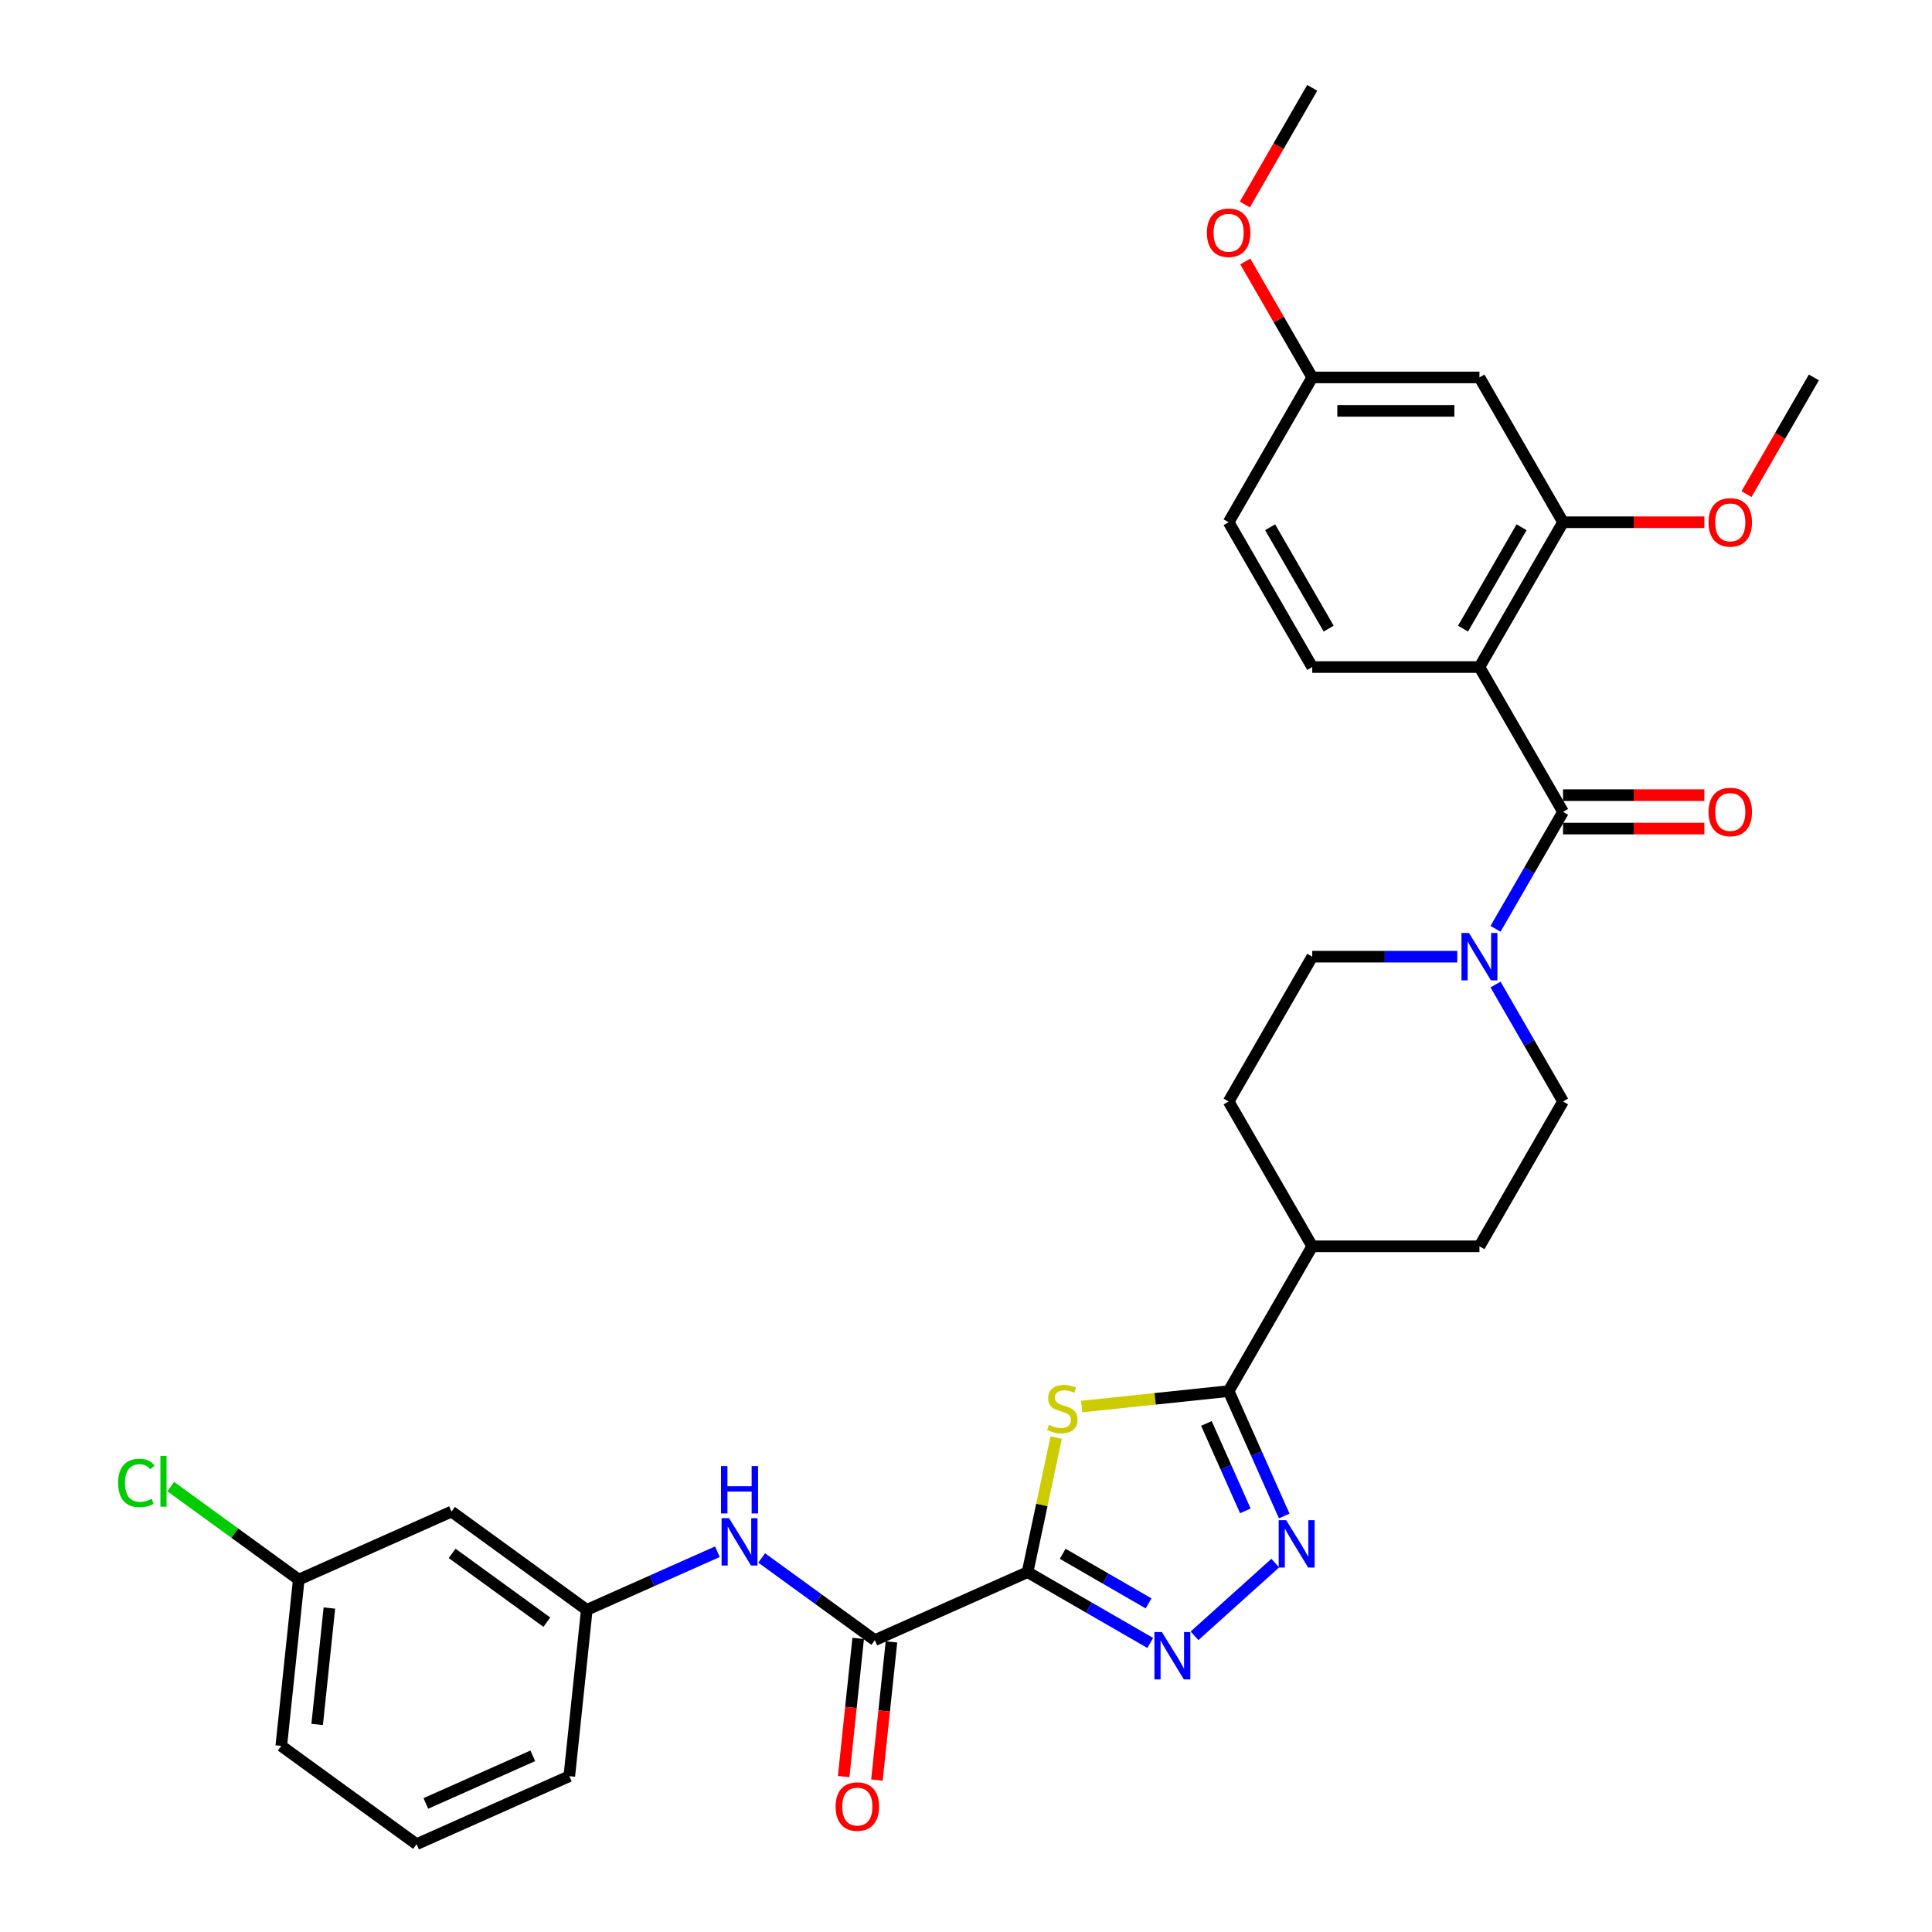 <?xml version='1.0' encoding='iso-8859-1'?>
<svg version='1.1' baseProfile='full'
              xmlns='http://www.w3.org/2000/svg'
                      xmlns:rdkit='http://www.rdkit.org/xml'
                      xmlns:xlink='http://www.w3.org/1999/xlink'
                  xml:space='preserve'
width='1000px' height='1000px' viewBox='0 0 1000 1000'>
<!-- END OF HEADER -->
<rect style='opacity:1.0;fill:#FFFFFF;stroke:none' width='1000' height='1000' x='0' y='0'> </rect>
<path class='bond-0' d='M 531.869,813.736 L 539.268,778.928' style='fill:none;fill-rule:evenodd;stroke:#000000;stroke-width:6px;stroke-linecap:butt;stroke-linejoin:miter;stroke-opacity:1' />
<path class='bond-0' d='M 539.268,778.928 L 546.667,744.121' style='fill:none;fill-rule:evenodd;stroke:#CCCC00;stroke-width:6px;stroke-linecap:butt;stroke-linejoin:miter;stroke-opacity:1' />
<path class='bond-1' d='M 531.869,813.736 L 563.616,832.065' style='fill:none;fill-rule:evenodd;stroke:#000000;stroke-width:6px;stroke-linecap:butt;stroke-linejoin:miter;stroke-opacity:1' />
<path class='bond-1' d='M 563.616,832.065 L 595.363,850.394' style='fill:none;fill-rule:evenodd;stroke:#0000FF;stroke-width:6px;stroke-linecap:butt;stroke-linejoin:miter;stroke-opacity:1' />
<path class='bond-1' d='M 550.048,804.244 L 572.271,817.074' style='fill:none;fill-rule:evenodd;stroke:#000000;stroke-width:6px;stroke-linecap:butt;stroke-linejoin:miter;stroke-opacity:1' />
<path class='bond-1' d='M 572.271,817.074 L 594.494,829.905' style='fill:none;fill-rule:evenodd;stroke:#0000FF;stroke-width:6px;stroke-linecap:butt;stroke-linejoin:miter;stroke-opacity:1' />
<path class='bond-6' d='M 531.869,813.736 L 452.804,848.938' style='fill:none;fill-rule:evenodd;stroke:#000000;stroke-width:6px;stroke-linecap:butt;stroke-linejoin:miter;stroke-opacity:1' />
<path class='bond-5' d='M 559.886,728.025 L 597.912,724.029' style='fill:none;fill-rule:evenodd;stroke:#CCCC00;stroke-width:6px;stroke-linecap:butt;stroke-linejoin:miter;stroke-opacity:1' />
<path class='bond-5' d='M 597.912,724.029 L 635.938,720.032' style='fill:none;fill-rule:evenodd;stroke:#000000;stroke-width:6px;stroke-linecap:butt;stroke-linejoin:miter;stroke-opacity:1' />
<path class='bond-4' d='M 618.281,846.692 L 660.067,809.069' style='fill:none;fill-rule:evenodd;stroke:#0000FF;stroke-width:6px;stroke-linecap:butt;stroke-linejoin:miter;stroke-opacity:1' />
<path class='bond-2' d='M 765.761,345.267 L 809.035,420.22' style='fill:none;fill-rule:evenodd;stroke:#000000;stroke-width:6px;stroke-linecap:butt;stroke-linejoin:miter;stroke-opacity:1' />
<path class='bond-8' d='M 765.761,345.267 L 809.035,270.314' style='fill:none;fill-rule:evenodd;stroke:#000000;stroke-width:6px;stroke-linecap:butt;stroke-linejoin:miter;stroke-opacity:1' />
<path class='bond-8' d='M 757.261,325.369 L 787.553,272.902' style='fill:none;fill-rule:evenodd;stroke:#000000;stroke-width:6px;stroke-linecap:butt;stroke-linejoin:miter;stroke-opacity:1' />
<path class='bond-10' d='M 765.761,345.267 L 679.212,345.267' style='fill:none;fill-rule:evenodd;stroke:#000000;stroke-width:6px;stroke-linecap:butt;stroke-linejoin:miter;stroke-opacity:1' />
<path class='bond-3' d='M 809.035,420.22 L 791.56,450.487' style='fill:none;fill-rule:evenodd;stroke:#000000;stroke-width:6px;stroke-linecap:butt;stroke-linejoin:miter;stroke-opacity:1' />
<path class='bond-3' d='M 791.56,450.487 L 774.085,480.754' style='fill:none;fill-rule:evenodd;stroke:#0000FF;stroke-width:6px;stroke-linecap:butt;stroke-linejoin:miter;stroke-opacity:1' />
<path class='bond-13' d='M 809.035,428.875 L 845.601,428.875' style='fill:none;fill-rule:evenodd;stroke:#000000;stroke-width:6px;stroke-linecap:butt;stroke-linejoin:miter;stroke-opacity:1' />
<path class='bond-13' d='M 845.601,428.875 L 882.168,428.875' style='fill:none;fill-rule:evenodd;stroke:#FF0000;stroke-width:6px;stroke-linecap:butt;stroke-linejoin:miter;stroke-opacity:1' />
<path class='bond-13' d='M 809.035,411.565 L 845.601,411.565' style='fill:none;fill-rule:evenodd;stroke:#000000;stroke-width:6px;stroke-linecap:butt;stroke-linejoin:miter;stroke-opacity:1' />
<path class='bond-13' d='M 845.601,411.565 L 882.168,411.565' style='fill:none;fill-rule:evenodd;stroke:#FF0000;stroke-width:6px;stroke-linecap:butt;stroke-linejoin:miter;stroke-opacity:1' />
<path class='bond-32' d='M 664.721,784.679 L 650.329,752.356' style='fill:none;fill-rule:evenodd;stroke:#0000FF;stroke-width:6px;stroke-linecap:butt;stroke-linejoin:miter;stroke-opacity:1' />
<path class='bond-32' d='M 650.329,752.356 L 635.938,720.032' style='fill:none;fill-rule:evenodd;stroke:#000000;stroke-width:6px;stroke-linecap:butt;stroke-linejoin:miter;stroke-opacity:1' />
<path class='bond-32' d='M 644.59,782.022 L 634.516,759.396' style='fill:none;fill-rule:evenodd;stroke:#0000FF;stroke-width:6px;stroke-linecap:butt;stroke-linejoin:miter;stroke-opacity:1' />
<path class='bond-32' d='M 634.516,759.396 L 624.442,736.77' style='fill:none;fill-rule:evenodd;stroke:#000000;stroke-width:6px;stroke-linecap:butt;stroke-linejoin:miter;stroke-opacity:1' />
<path class='bond-12' d='M 635.938,720.032 L 679.212,645.079' style='fill:none;fill-rule:evenodd;stroke:#000000;stroke-width:6px;stroke-linecap:butt;stroke-linejoin:miter;stroke-opacity:1' />
<path class='bond-9' d='M 452.804,848.938 L 423.524,827.665' style='fill:none;fill-rule:evenodd;stroke:#000000;stroke-width:6px;stroke-linecap:butt;stroke-linejoin:miter;stroke-opacity:1' />
<path class='bond-9' d='M 423.524,827.665 L 394.244,806.392' style='fill:none;fill-rule:evenodd;stroke:#0000FF;stroke-width:6px;stroke-linecap:butt;stroke-linejoin:miter;stroke-opacity:1' />
<path class='bond-17' d='M 444.196,848.034 L 440.438,883.792' style='fill:none;fill-rule:evenodd;stroke:#000000;stroke-width:6px;stroke-linecap:butt;stroke-linejoin:miter;stroke-opacity:1' />
<path class='bond-17' d='M 440.438,883.792 L 436.679,919.55' style='fill:none;fill-rule:evenodd;stroke:#FF0000;stroke-width:6px;stroke-linecap:butt;stroke-linejoin:miter;stroke-opacity:1' />
<path class='bond-17' d='M 461.411,849.843 L 457.653,885.601' style='fill:none;fill-rule:evenodd;stroke:#000000;stroke-width:6px;stroke-linecap:butt;stroke-linejoin:miter;stroke-opacity:1' />
<path class='bond-17' d='M 457.653,885.601 L 453.894,921.36' style='fill:none;fill-rule:evenodd;stroke:#FF0000;stroke-width:6px;stroke-linecap:butt;stroke-linejoin:miter;stroke-opacity:1' />
<path class='bond-7' d='M 754.302,495.173 L 716.757,495.173' style='fill:none;fill-rule:evenodd;stroke:#0000FF;stroke-width:6px;stroke-linecap:butt;stroke-linejoin:miter;stroke-opacity:1' />
<path class='bond-7' d='M 716.757,495.173 L 679.212,495.173' style='fill:none;fill-rule:evenodd;stroke:#000000;stroke-width:6px;stroke-linecap:butt;stroke-linejoin:miter;stroke-opacity:1' />
<path class='bond-33' d='M 774.085,509.592 L 791.56,539.859' style='fill:none;fill-rule:evenodd;stroke:#0000FF;stroke-width:6px;stroke-linecap:butt;stroke-linejoin:miter;stroke-opacity:1' />
<path class='bond-33' d='M 791.56,539.859 L 809.035,570.126' style='fill:none;fill-rule:evenodd;stroke:#000000;stroke-width:6px;stroke-linecap:butt;stroke-linejoin:miter;stroke-opacity:1' />
<path class='bond-11' d='M 809.035,270.314 L 765.761,195.361' style='fill:none;fill-rule:evenodd;stroke:#000000;stroke-width:6px;stroke-linecap:butt;stroke-linejoin:miter;stroke-opacity:1' />
<path class='bond-24' d='M 809.035,270.314 L 845.601,270.314' style='fill:none;fill-rule:evenodd;stroke:#000000;stroke-width:6px;stroke-linecap:butt;stroke-linejoin:miter;stroke-opacity:1' />
<path class='bond-24' d='M 845.601,270.314 L 882.168,270.314' style='fill:none;fill-rule:evenodd;stroke:#FF0000;stroke-width:6px;stroke-linecap:butt;stroke-linejoin:miter;stroke-opacity:1' />
<path class='bond-16' d='M 371.326,803.168 L 337.522,818.219' style='fill:none;fill-rule:evenodd;stroke:#0000FF;stroke-width:6px;stroke-linecap:butt;stroke-linejoin:miter;stroke-opacity:1' />
<path class='bond-16' d='M 337.522,818.219 L 303.719,833.269' style='fill:none;fill-rule:evenodd;stroke:#000000;stroke-width:6px;stroke-linecap:butt;stroke-linejoin:miter;stroke-opacity:1' />
<path class='bond-22' d='M 679.212,345.267 L 635.938,270.314' style='fill:none;fill-rule:evenodd;stroke:#000000;stroke-width:6px;stroke-linecap:butt;stroke-linejoin:miter;stroke-opacity:1' />
<path class='bond-22' d='M 687.712,325.369 L 657.42,272.902' style='fill:none;fill-rule:evenodd;stroke:#000000;stroke-width:6px;stroke-linecap:butt;stroke-linejoin:miter;stroke-opacity:1' />
<path class='bond-35' d='M 765.761,195.361 L 679.212,195.361' style='fill:none;fill-rule:evenodd;stroke:#000000;stroke-width:6px;stroke-linecap:butt;stroke-linejoin:miter;stroke-opacity:1' />
<path class='bond-35' d='M 752.778,212.67 L 692.194,212.67' style='fill:none;fill-rule:evenodd;stroke:#000000;stroke-width:6px;stroke-linecap:butt;stroke-linejoin:miter;stroke-opacity:1' />
<path class='bond-19' d='M 679.212,645.079 L 765.761,645.079' style='fill:none;fill-rule:evenodd;stroke:#000000;stroke-width:6px;stroke-linecap:butt;stroke-linejoin:miter;stroke-opacity:1' />
<path class='bond-20' d='M 679.212,645.079 L 635.938,570.126' style='fill:none;fill-rule:evenodd;stroke:#000000;stroke-width:6px;stroke-linecap:butt;stroke-linejoin:miter;stroke-opacity:1' />
<path class='bond-14' d='M 679.212,495.173 L 635.938,570.126' style='fill:none;fill-rule:evenodd;stroke:#000000;stroke-width:6px;stroke-linecap:butt;stroke-linejoin:miter;stroke-opacity:1' />
<path class='bond-15' d='M 809.035,570.126 L 765.761,645.079' style='fill:none;fill-rule:evenodd;stroke:#000000;stroke-width:6px;stroke-linecap:butt;stroke-linejoin:miter;stroke-opacity:1' />
<path class='bond-18' d='M 303.719,833.269 L 233.7,782.397' style='fill:none;fill-rule:evenodd;stroke:#000000;stroke-width:6px;stroke-linecap:butt;stroke-linejoin:miter;stroke-opacity:1' />
<path class='bond-18' d='M 283.041,839.642 L 234.028,804.032' style='fill:none;fill-rule:evenodd;stroke:#000000;stroke-width:6px;stroke-linecap:butt;stroke-linejoin:miter;stroke-opacity:1' />
<path class='bond-28' d='M 303.719,833.269 L 294.672,919.343' style='fill:none;fill-rule:evenodd;stroke:#000000;stroke-width:6px;stroke-linecap:butt;stroke-linejoin:miter;stroke-opacity:1' />
<path class='bond-23' d='M 233.7,782.397 L 154.634,817.599' style='fill:none;fill-rule:evenodd;stroke:#000000;stroke-width:6px;stroke-linecap:butt;stroke-linejoin:miter;stroke-opacity:1' />
<path class='bond-21' d='M 679.212,195.361 L 635.938,270.314' style='fill:none;fill-rule:evenodd;stroke:#000000;stroke-width:6px;stroke-linecap:butt;stroke-linejoin:miter;stroke-opacity:1' />
<path class='bond-26' d='M 679.212,195.361 L 661.887,165.353' style='fill:none;fill-rule:evenodd;stroke:#000000;stroke-width:6px;stroke-linecap:butt;stroke-linejoin:miter;stroke-opacity:1' />
<path class='bond-26' d='M 661.887,165.353 L 644.563,135.346' style='fill:none;fill-rule:evenodd;stroke:#FF0000;stroke-width:6px;stroke-linecap:butt;stroke-linejoin:miter;stroke-opacity:1' />
<path class='bond-25' d='M 154.634,817.599 L 121.502,793.528' style='fill:none;fill-rule:evenodd;stroke:#000000;stroke-width:6px;stroke-linecap:butt;stroke-linejoin:miter;stroke-opacity:1' />
<path class='bond-25' d='M 121.502,793.528 L 88.371,769.457' style='fill:none;fill-rule:evenodd;stroke:#00CC00;stroke-width:6px;stroke-linecap:butt;stroke-linejoin:miter;stroke-opacity:1' />
<path class='bond-34' d='M 154.634,817.599 L 145.587,903.674' style='fill:none;fill-rule:evenodd;stroke:#000000;stroke-width:6px;stroke-linecap:butt;stroke-linejoin:miter;stroke-opacity:1' />
<path class='bond-34' d='M 170.492,832.32 L 164.159,892.572' style='fill:none;fill-rule:evenodd;stroke:#000000;stroke-width:6px;stroke-linecap:butt;stroke-linejoin:miter;stroke-opacity:1' />
<path class='bond-30' d='M 903.988,255.756 L 921.423,225.558' style='fill:none;fill-rule:evenodd;stroke:#FF0000;stroke-width:6px;stroke-linecap:butt;stroke-linejoin:miter;stroke-opacity:1' />
<path class='bond-30' d='M 921.423,225.558 L 938.857,195.361' style='fill:none;fill-rule:evenodd;stroke:#000000;stroke-width:6px;stroke-linecap:butt;stroke-linejoin:miter;stroke-opacity:1' />
<path class='bond-31' d='M 644.343,105.85 L 661.778,75.652' style='fill:none;fill-rule:evenodd;stroke:#FF0000;stroke-width:6px;stroke-linecap:butt;stroke-linejoin:miter;stroke-opacity:1' />
<path class='bond-31' d='M 661.778,75.652 L 679.212,45.455' style='fill:none;fill-rule:evenodd;stroke:#000000;stroke-width:6px;stroke-linecap:butt;stroke-linejoin:miter;stroke-opacity:1' />
<path class='bond-27' d='M 215.606,954.545 L 294.672,919.343' style='fill:none;fill-rule:evenodd;stroke:#000000;stroke-width:6px;stroke-linecap:butt;stroke-linejoin:miter;stroke-opacity:1' />
<path class='bond-27' d='M 220.425,933.452 L 275.772,908.81' style='fill:none;fill-rule:evenodd;stroke:#000000;stroke-width:6px;stroke-linecap:butt;stroke-linejoin:miter;stroke-opacity:1' />
<path class='bond-29' d='M 215.606,954.545 L 145.587,903.674' style='fill:none;fill-rule:evenodd;stroke:#000000;stroke-width:6px;stroke-linecap:butt;stroke-linejoin:miter;stroke-opacity:1' />
<path  class='atom-1' d='M 542.94 737.491
Q 543.217 737.595, 544.359 738.08
Q 545.502 738.565, 546.748 738.876
Q 548.029 739.153, 549.275 739.153
Q 551.595 739.153, 552.945 738.045
Q 554.295 736.903, 554.295 734.93
Q 554.295 733.579, 553.603 732.749
Q 552.945 731.918, 551.906 731.468
Q 550.868 731.018, 549.137 730.498
Q 546.956 729.84, 545.64 729.217
Q 544.359 728.594, 543.425 727.279
Q 542.525 725.963, 542.525 723.747
Q 542.525 720.666, 544.602 718.762
Q 546.713 716.858, 550.868 716.858
Q 553.707 716.858, 556.926 718.208
L 556.13 720.874
Q 553.187 719.662, 550.972 719.662
Q 548.583 719.662, 547.267 720.666
Q 545.952 721.636, 545.986 723.332
Q 545.986 724.648, 546.644 725.444
Q 547.337 726.24, 548.306 726.69
Q 549.31 727.14, 550.972 727.659
Q 553.187 728.352, 554.503 729.044
Q 555.818 729.737, 556.753 731.156
Q 557.722 732.541, 557.722 734.93
Q 557.722 738.322, 555.438 740.157
Q 553.187 741.957, 549.414 741.957
Q 547.233 741.957, 545.571 741.473
Q 543.944 741.023, 542.005 740.226
L 542.94 737.491
' fill='#CCCC00'/>
<path  class='atom-2' d='M 601.405 844.755
L 609.436 857.737
Q 610.232 859.018, 611.513 861.338
Q 612.794 863.657, 612.864 863.795
L 612.864 844.755
L 616.118 844.755
L 616.118 869.265
L 612.76 869.265
L 604.139 855.071
Q 603.136 853.41, 602.062 851.506
Q 601.024 849.602, 600.712 849.013
L 600.712 869.265
L 597.527 869.265
L 597.527 844.755
L 601.405 844.755
' fill='#0000FF'/>
<path  class='atom-5' d='M 665.723 786.843
L 673.754 799.825
Q 674.55 801.106, 675.831 803.425
Q 677.112 805.745, 677.182 805.883
L 677.182 786.843
L 680.436 786.843
L 680.436 811.353
L 677.078 811.353
L 668.457 797.159
Q 667.453 795.498, 666.38 793.593
Q 665.342 791.689, 665.03 791.101
L 665.03 811.353
L 661.845 811.353
L 661.845 786.843
L 665.723 786.843
' fill='#0000FF'/>
<path  class='atom-8' d='M 760.343 482.918
L 768.374 495.9
Q 769.171 497.181, 770.451 499.5
Q 771.732 501.82, 771.802 501.958
L 771.802 482.918
L 775.056 482.918
L 775.056 507.428
L 771.698 507.428
L 763.078 493.234
Q 762.074 491.573, 761 489.668
Q 759.962 487.764, 759.65 487.176
L 759.65 507.428
L 756.465 507.428
L 756.465 482.918
L 760.343 482.918
' fill='#0000FF'/>
<path  class='atom-10' d='M 377.367 785.811
L 385.398 798.793
Q 386.195 800.074, 387.475 802.394
Q 388.756 804.713, 388.826 804.852
L 388.826 785.811
L 392.08 785.811
L 392.08 810.322
L 388.722 810.322
L 380.102 796.128
Q 379.098 794.466, 378.024 792.562
Q 376.986 790.658, 376.674 790.069
L 376.674 810.322
L 373.489 810.322
L 373.489 785.811
L 377.367 785.811
' fill='#0000FF'/>
<path  class='atom-10' d='M 373.195 758.85
L 376.518 758.85
L 376.518 769.27
L 389.051 769.27
L 389.051 758.85
L 392.374 758.85
L 392.374 783.36
L 389.051 783.36
L 389.051 772.04
L 376.518 772.04
L 376.518 783.36
L 373.195 783.36
L 373.195 758.85
' fill='#0000FF'/>
<path  class='atom-14' d='M 884.332 420.289
Q 884.332 414.404, 887.24 411.115
Q 890.148 407.826, 895.583 407.826
Q 901.018 407.826, 903.926 411.115
Q 906.834 414.404, 906.834 420.289
Q 906.834 426.244, 903.892 429.636
Q 900.949 432.994, 895.583 432.994
Q 890.182 432.994, 887.24 429.636
Q 884.332 426.278, 884.332 420.289
M 895.583 430.225
Q 899.322 430.225, 901.33 427.732
Q 903.372 425.205, 903.372 420.289
Q 903.372 415.477, 901.33 413.054
Q 899.322 410.596, 895.583 410.596
Q 891.844 410.596, 889.802 413.019
Q 887.794 415.442, 887.794 420.289
Q 887.794 425.24, 889.802 427.732
Q 891.844 430.225, 895.583 430.225
' fill='#FF0000'/>
<path  class='atom-18' d='M 432.506 935.082
Q 432.506 929.196, 435.414 925.908
Q 438.322 922.619, 443.757 922.619
Q 449.192 922.619, 452.1 925.908
Q 455.008 929.196, 455.008 935.082
Q 455.008 941.036, 452.065 944.429
Q 449.123 947.787, 443.757 947.787
Q 438.356 947.787, 435.414 944.429
Q 432.506 941.071, 432.506 935.082
M 443.757 945.018
Q 447.496 945.018, 449.504 942.525
Q 451.546 939.998, 451.546 935.082
Q 451.546 930.27, 449.504 927.846
Q 447.496 925.388, 443.757 925.388
Q 440.018 925.388, 437.975 927.812
Q 435.967 930.235, 435.967 935.082
Q 435.967 940.032, 437.975 942.525
Q 440.018 945.018, 443.757 945.018
' fill='#FF0000'/>
<path  class='atom-25' d='M 884.332 270.383
Q 884.332 264.498, 887.24 261.209
Q 890.148 257.92, 895.583 257.92
Q 901.018 257.92, 903.926 261.209
Q 906.834 264.498, 906.834 270.383
Q 906.834 276.337, 903.892 279.73
Q 900.949 283.088, 895.583 283.088
Q 890.182 283.088, 887.24 279.73
Q 884.332 276.372, 884.332 270.383
M 895.583 280.319
Q 899.322 280.319, 901.33 277.826
Q 903.372 275.299, 903.372 270.383
Q 903.372 265.571, 901.33 263.148
Q 899.322 260.69, 895.583 260.69
Q 891.844 260.69, 889.802 263.113
Q 887.794 265.536, 887.794 270.383
Q 887.794 275.334, 889.802 277.826
Q 891.844 280.319, 895.583 280.319
' fill='#FF0000'/>
<path  class='atom-26' d='M 61.143 767.576
Q 61.143 761.483, 63.981 758.298
Q 66.855 755.078, 72.29 755.078
Q 77.345 755.078, 80.045 758.644
L 77.76 760.513
Q 75.787 757.917, 72.29 757.917
Q 68.586 757.917, 66.613 760.41
Q 64.674 762.867, 64.674 767.576
Q 64.674 772.422, 66.682 774.915
Q 68.724 777.408, 72.671 777.408
Q 75.371 777.408, 78.522 775.781
L 79.491 778.377
Q 78.21 779.208, 76.271 779.692
Q 74.333 780.177, 72.186 780.177
Q 66.855 780.177, 63.981 776.923
Q 61.143 773.669, 61.143 767.576
' fill='#00CC00'/>
<path  class='atom-26' d='M 83.022 753.59
L 86.207 753.59
L 86.207 779.866
L 83.022 779.866
L 83.022 753.59
' fill='#00CC00'/>
<path  class='atom-27' d='M 624.687 120.477
Q 624.687 114.592, 627.595 111.303
Q 630.503 108.014, 635.938 108.014
Q 641.373 108.014, 644.281 111.303
Q 647.189 114.592, 647.189 120.477
Q 647.189 126.431, 644.247 129.824
Q 641.304 133.182, 635.938 133.182
Q 630.537 133.182, 627.595 129.824
Q 624.687 126.466, 624.687 120.477
M 635.938 130.413
Q 639.677 130.413, 641.685 127.92
Q 643.727 125.393, 643.727 120.477
Q 643.727 115.665, 641.685 113.241
Q 639.677 110.783, 635.938 110.783
Q 632.199 110.783, 630.157 113.207
Q 628.149 115.63, 628.149 120.477
Q 628.149 125.427, 630.157 127.92
Q 632.199 130.413, 635.938 130.413
' fill='#FF0000'/>
</svg>
